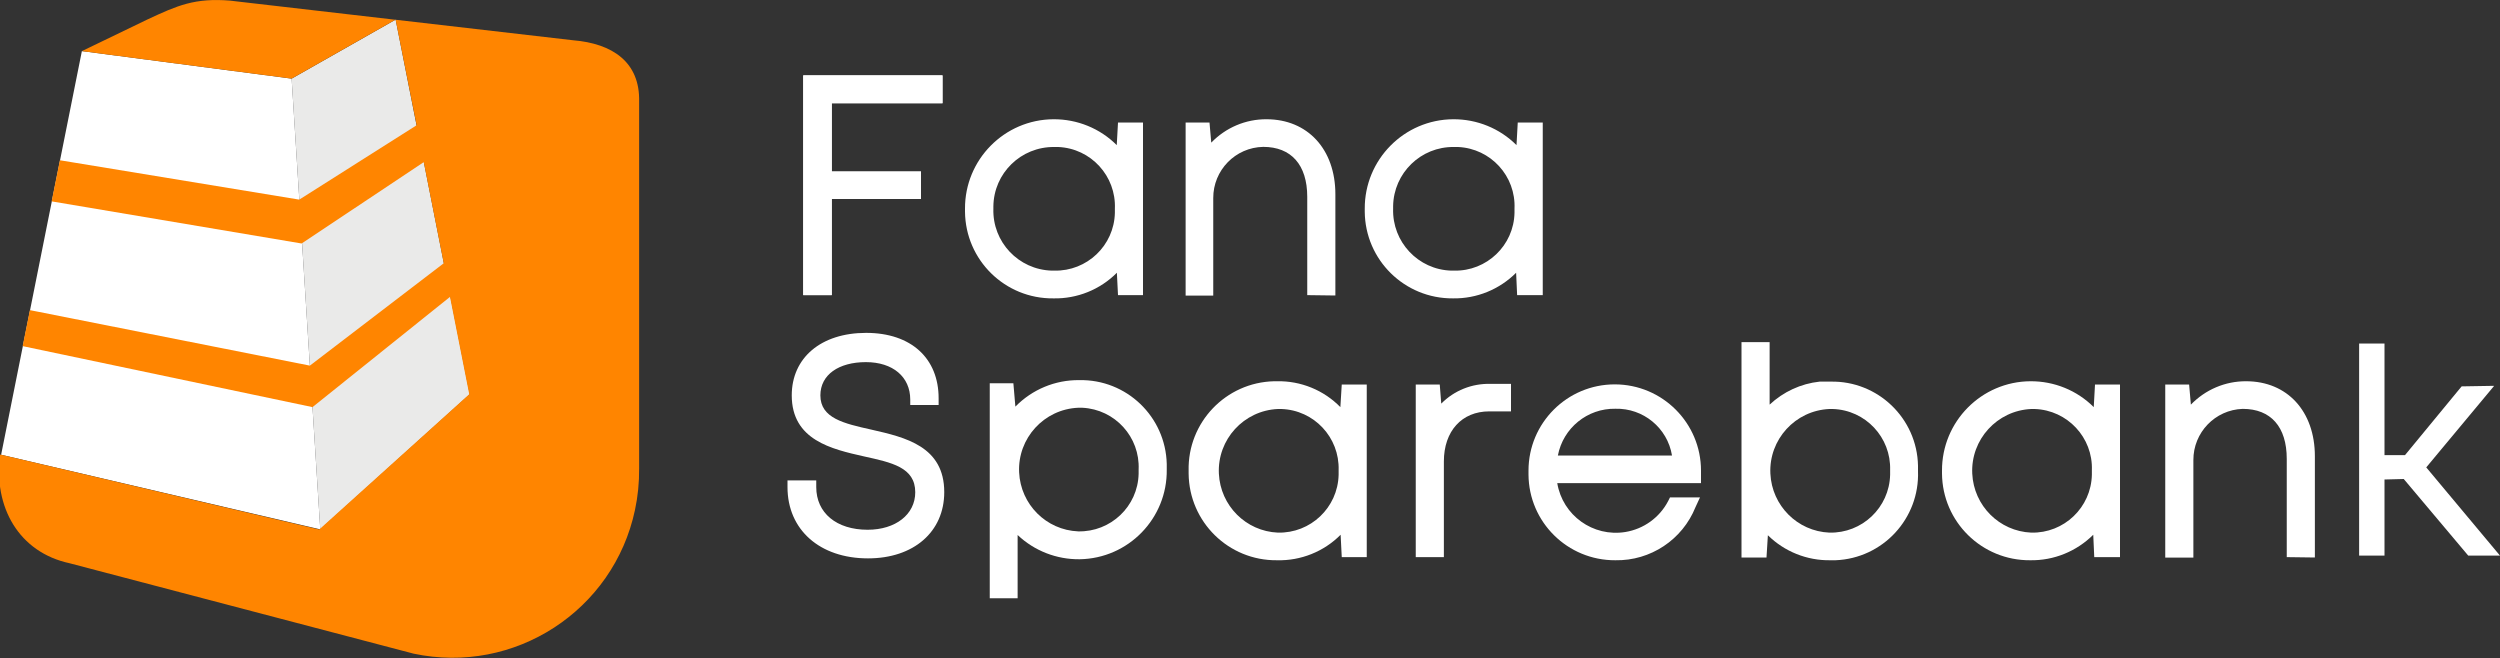 <?xml version="1.0" encoding="UTF-8"?>
<svg id="Layer_1" data-name="Layer 1" xmlns="http://www.w3.org/2000/svg" width="200" height="52.65" viewBox="0 0 200 52.65">
  <rect x="0" y="0" width="200" height="52.65" fill="#333333" stroke="none"/>
  <defs>
    <style>
      .cls-1 {
        fill: #ff8500;
      }

      .cls-1, .cls-2, .cls-3 {
        stroke-width: 0px;
      }

      .cls-2 {
        fill: #fff;
      }

      .cls-3 {
        fill: #eaeae9;
      }
    </style>
  </defs>
  <polygon class="cls-2" points="64.26 23.61 64.26 6.03 75.4 6.03 75.4 8.26 66.54 8.26 66.54 13.72 73.68 13.72 73.68 15.92 66.54 15.92 66.54 23.61 64.26 23.61"/>
  <path class="cls-2" d="m84.27,23.87c-3.87.04-7.03-3.06-7.07-6.93,0-.08,0-.16,0-.24-.02-3.93,3.15-7.14,7.08-7.16,1.9-.01,3.72.73,5.06,2.07l.1-1.81h2v13.81h-2l-.09-1.79c-1.34,1.35-3.18,2.09-5.08,2.05Zm.07-12.11c-2.66-.03-4.84,2.09-4.87,4.75,0,.06,0,.13,0,.19-.08,2.66,2.01,4.87,4.67,4.95.07,0,.13,0,.2,0,2.62.06,4.79-2.01,4.85-4.62,0-.11,0-.22,0-.33.11-2.62-1.92-4.83-4.53-4.94-.11,0-.21,0-.32,0Z"/>
  <path class="cls-2" d="m104.58,23.61v-7.86c0-2.57-1.29-4-3.52-4-2.23.04-4.01,1.87-4,4.1v7.8h-2.21v-13.85h1.91l.14,1.61c1.16-1.2,2.75-1.88,4.42-1.87,3.29,0,5.51,2.4,5.51,6v8.1l-2.25-.03Z"/>
  <path class="cls-2" d="m116.24,23.87c-3.87.03-7.03-3.07-7.06-6.94,0-.08,0-.15,0-.23-.02-3.93,3.15-7.14,7.08-7.16,1.9-.01,3.72.73,5.06,2.07l.1-1.81h2v13.81h-2.05l-.08-1.79c-1.34,1.34-3.16,2.08-5.05,2.05Zm.08-12.11c-2.65-.04-4.83,2.08-4.87,4.73,0,.07,0,.14,0,.21-.08,2.65,2,4.87,4.65,4.95.07,0,.15,0,.22,0,2.62.06,4.79-2.02,4.84-4.63,0-.11,0-.21,0-.32.12-2.61-1.9-4.82-4.51-4.94-.11,0-.22,0-.33,0Z"/>
  <path class="cls-2" d="m69.44,44.67c-3.85,0-6.44-2.28-6.44-5.7v-.54h2.3v.54c0,2.07,1.62,3.41,4.11,3.41,2.24,0,3.81-1.23,3.81-3,0-2-1.9-2.38-4.11-2.87-2.57-.58-5.77-1.3-5.77-4.88,0-3,2.33-5,5.95-5s5.8,2.05,5.8,5.23v.54h-2.27v-.43c0-1.82-1.39-3-3.55-3s-3.64,1-3.64,2.66c0,1.83,1.89,2.25,4.08,2.74,2.73.62,5.83,1.34,5.83,5,0,3.18-2.45,5.3-6.1,5.3Z"/>
  <path class="cls-2" d="m79.18,47.86v-17.2h1.89l.16,1.87c1.34-1.37,3.18-2.14,5.1-2.12,3.79-.08,6.92,2.92,7.01,6.71,0,.15,0,.3,0,.45.05,3.9-3.07,7.11-6.97,7.17-1.84.02-3.62-.67-4.96-1.94v5.06h-2.22Zm7.07-15.24c-2.73.12-4.85,2.44-4.72,5.17.12,2.56,2.16,4.61,4.72,4.72,2.61.06,4.78-2,4.84-4.61,0-.11,0-.22,0-.33.12-2.61-1.89-4.82-4.5-4.95-.11,0-.22,0-.34,0Z"/>
  <path class="cls-2" d="m102.16,44.82c-3.87.04-7.03-3.06-7.07-6.93,0-.08,0-.15,0-.23-.09-3.86,2.97-7.07,6.84-7.16.08,0,.15,0,.23,0,1.9-.04,3.74.71,5.07,2.07l.11-1.81h2v13.81h-2l-.09-1.79c-1.34,1.35-3.19,2.09-5.09,2.04Zm.07-12.1c-2.73.12-4.85,2.44-4.72,5.17.12,2.56,2.16,4.61,4.72,4.72,2.62.06,4.79-2,4.86-4.62,0-.13,0-.25,0-.38.08-2.62-1.97-4.81-4.59-4.89-.09,0-.18,0-.26,0Z"/>
  <path class="cls-2" d="m113.26,44.57v-13.81h1.92l.12,1.53c1.03-1.05,2.46-1.62,3.93-1.58h1.65v2.2h-1.74c-2.2,0-3.63,1.58-3.63,4v7.66h-2.25Z"/>
  <path class="cls-2" d="m129.23,44.82c-3.82.02-6.93-3.05-6.95-6.86,0-.1,0-.2,0-.31,0-3.81,3.09-6.9,6.9-6.9s6.9,3.09,6.9,6.9v1h-11.5c.43,2.58,2.86,4.33,5.45,3.91,1.46-.24,2.73-1.15,3.42-2.47l.15-.3h2.4l-.36.78c-1.05,2.61-3.6,4.3-6.41,4.25Zm4.53-8.38c-.36-2.2-2.3-3.8-4.53-3.74-2.24-.04-4.18,1.54-4.6,3.74h9.13Z"/>
  <path class="cls-2" d="m146.43,44.82c-1.87.03-3.67-.69-5-2l-.11,1.78h-2v-17.23h2.25v5c1.1-1.03,2.5-1.68,4-1.84h.87c3.79-.08,6.93,2.94,7,6.73,0,.14,0,.29,0,.43.14,3.79-2.81,6.98-6.6,7.13-.14,0-.27,0-.41,0Zm-.08-12.1c-2.73.12-4.85,2.44-4.72,5.17.12,2.56,2.16,4.61,4.72,4.72,2.62.06,4.79-2,4.86-4.62,0-.13,0-.25,0-.38.08-2.62-1.97-4.81-4.59-4.89-.09,0-.18,0-.26,0h0Z"/>
  <path class="cls-2" d="m162.42,44.82c-3.87.03-7.03-3.07-7.06-6.94,0-.07,0-.15,0-.22-.02-3.93,3.15-7.14,7.08-7.16,1.9-.01,3.72.73,5.06,2.07l.1-1.81h2v13.81h-2.06l-.08-1.79c-1.34,1.33-3.15,2.07-5.04,2.04Zm.08-12.1c-2.73.12-4.85,2.44-4.72,5.17.12,2.56,2.16,4.61,4.72,4.72,2.62.06,4.79-2.01,4.85-4.63,0-.12,0-.25,0-.37.09-2.61-1.96-4.8-4.57-4.89-.09,0-.18,0-.27,0Z"/>
  <path class="cls-2" d="m182.94,44.57v-7.86c0-2.57-1.28-4-3.52-4-2.21.07-3.96,1.89-3.95,4.1v7.8h-2.25v-13.85h1.91l.14,1.61c1.16-1.2,2.75-1.88,4.42-1.87,3.29,0,5.5,2.4,5.5,6v8.1l-2.25-.03Z"/>
  <polygon class="cls-2" points="197.46 44.45 192.3 38.32 190.76 38.36 190.76 44.45 188.73 44.45 188.73 27.48 190.76 27.48 190.76 36.41 192.4 36.41 196.93 30.91 199.29 30.87 199.53 30.87 194.1 37.39 200 44.45 197.46 44.45"/>
  <polygon class="cls-2" points="64.26 23.61 64.26 6.03 75.4 6.03 75.4 8.26 66.54 8.26 66.54 13.72 73.68 13.72 73.68 15.92 66.54 15.92 66.54 23.61 64.26 23.61"/>
  <polygon class="cls-3" points="23.33 6.29 25.62 42.35 37.58 31.54 31.65 1.57 23.33 6.29"/>
  <polygon class="cls-2" points=".09 36.38 25.62 42.35 23.33 6.29 6.55 4.09 .09 36.38"/>
  <path class="cls-1" d="m23.33,6.29L6.55,4.09l5.26-2.54C14.19.44,15.58-.18,18.41.05l.59.07,12.63,1.46s-8.3,4.71-8.3,4.71Zm22.51-3.07l-14.19-1.64,1.68,8.44-9.39,5.95-19.15-3.15-.66,3.29,20,3.37,9.77-6.51,1.6,8.09-10.71,8.19L2.39,24.81l-.58,2.88,23.19,4.88,11-8.82,1.54,7.79-12,10.82L.01,36.36c-.56,4.23,1.52,7.83,5.56,8.7l27.51,7.23c8.07,1.72,16.01-3.43,17.72-11.5.23-1.08.34-2.19.33-3.3V8.14c.08-3.17-2.13-4.66-5.29-4.92Z"/>
</svg>